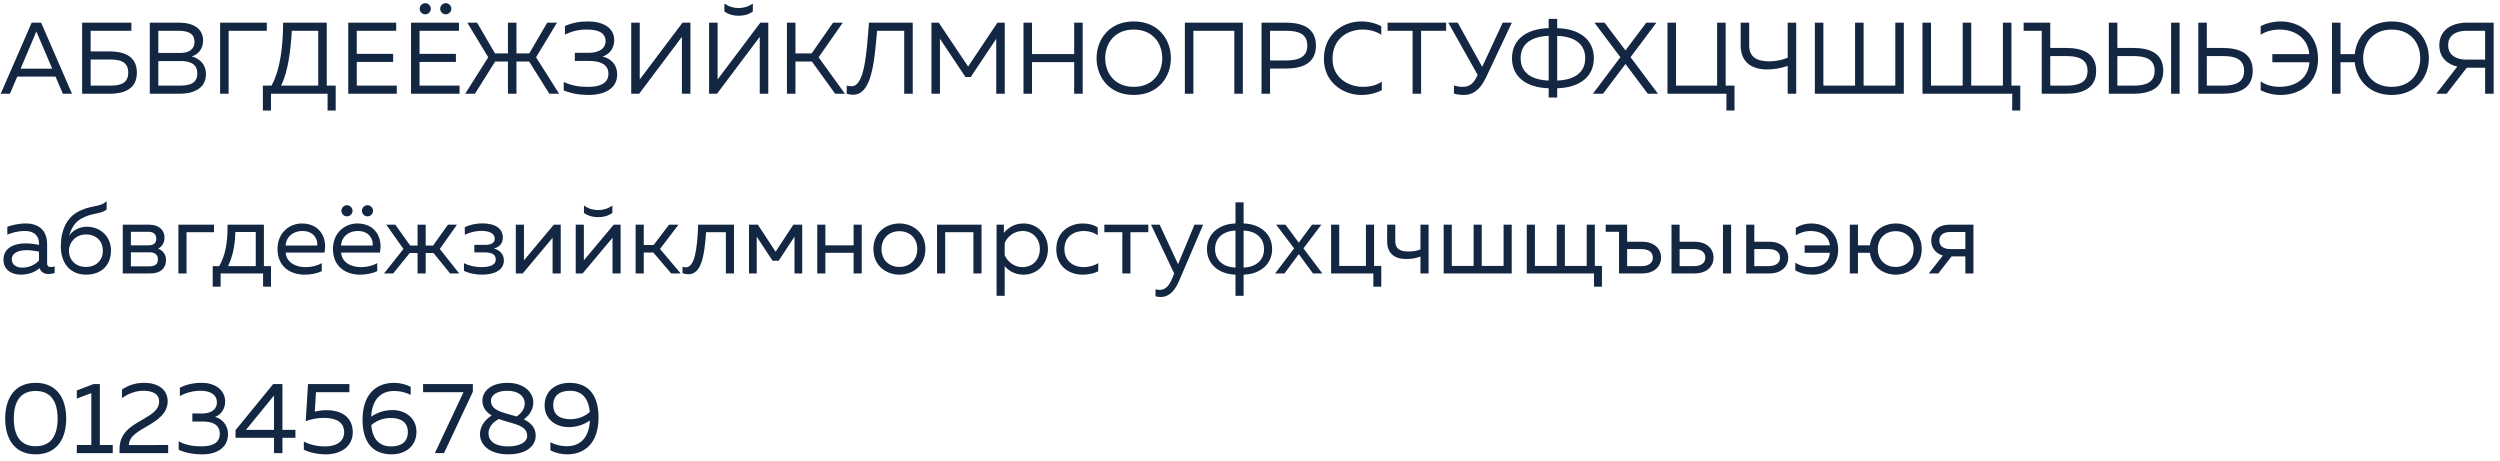 <?xml version="1.0" encoding="UTF-8"?> <svg xmlns="http://www.w3.org/2000/svg" width="320" height="59" viewBox="0 0 320 59" fill="none"> <path d="M1.274 12L2.21 9.803H7.111L8.047 12H9.217L5.265 2.9H4.056L0.091 12H1.274ZM4.511 4.369C4.563 4.252 4.602 4.148 4.654 4.018C4.706 4.148 4.745 4.252 4.797 4.369L6.682 8.789H2.639L4.511 4.369ZM11.606 6.579V3.94H16.819V2.9H10.514V12H14.024C15.701 12 17.521 11.519 17.521 9.296C17.521 7.073 15.701 6.579 14.024 6.579H11.606ZM11.606 10.96V7.619H14.076C15.22 7.619 16.416 7.801 16.416 9.296C16.416 10.778 15.233 10.96 14.076 10.96H11.606ZM19.173 2.9V12H23.008C24.334 12 26.362 11.571 26.362 9.504C26.362 8.022 25.296 7.424 24.542 7.216C25.257 7.008 25.998 6.358 25.998 5.201C25.998 3.667 24.763 2.9 22.904 2.9H19.173ZM25.257 9.387C25.257 10.882 23.931 10.96 22.787 10.96H20.265V7.814H23.086C23.957 7.814 25.257 7.97 25.257 9.387ZM24.893 5.357C24.893 6.397 24.061 6.774 23.112 6.774H20.265V3.94H22.813C24.1 3.94 24.893 4.278 24.893 5.357ZM29.265 12V3.94H34.154V2.9H28.174V12H29.265ZM34.688 14.145V12H41.929V14.145H42.969V10.96H41.825V2.9H36.235C36.235 5.695 35.923 8.841 34.753 10.96H33.648V14.145H34.688ZM37.353 3.94H40.733V10.96H35.975C36.885 9.166 37.21 6.397 37.353 3.94ZM44.576 2.9V12H50.79V10.96H45.668V7.931H50.322V6.891H45.668V3.94H50.712V2.9H44.576ZM57.773 1.119C57.773 0.742 57.448 0.404 57.058 0.404C56.668 0.404 56.343 0.742 56.343 1.119C56.343 1.509 56.668 1.834 57.058 1.834C57.448 1.834 57.773 1.509 57.773 1.119ZM55.147 1.119C55.147 0.742 54.822 0.404 54.432 0.404C54.042 0.404 53.717 0.742 53.717 1.119C53.717 1.509 54.042 1.834 54.432 1.834C54.822 1.834 55.147 1.509 55.147 1.119ZM52.612 2.9V12H58.826V10.96H53.704V7.931H58.358V6.891H53.704V3.94H58.748V2.9H52.612ZM60.791 12L63.378 7.879H65.016V12H66.108V7.879H67.733L70.32 12H71.568L68.617 7.333L71.295 2.9H70.047L67.746 6.839H66.108V2.9H65.016V6.839H63.365L61.064 2.9H59.816L62.494 7.333L59.543 12H60.791ZM78.997 9.543C78.997 8.074 77.957 7.411 77.125 7.242C77.957 6.969 78.62 6.254 78.62 5.149C78.62 3.524 77.164 2.744 75.24 2.744C74.148 2.744 73.238 2.926 72.315 3.329V4.421C73.29 3.966 74.135 3.771 75.149 3.784C76.527 3.784 77.515 4.161 77.515 5.279C77.515 6.254 76.618 6.761 75.318 6.761H73.576V7.801H75.435C76.618 7.801 77.879 8.126 77.879 9.439C77.879 10.791 76.553 11.116 75.318 11.116C74.161 11.129 73.16 10.96 72.159 10.492V11.584C73.173 11.974 74.174 12.156 75.396 12.156C77.086 12.156 78.997 11.506 78.997 9.543ZM88.375 12V2.9H87.361L81.888 10.167C81.888 9.907 81.888 9.647 81.888 9.387V2.9H80.796V12H81.81L87.283 4.72C87.283 4.98 87.283 5.24 87.283 5.5V12H88.375ZM97.248 12V5.5C97.248 5.24 97.248 4.98 97.248 4.72L91.775 12H90.761V2.9H91.853V9.387C91.853 9.647 91.853 9.907 91.853 10.167L97.326 2.9H98.34V12H97.248ZM96.364 1.47V0.456C95.714 0.885 95.181 1.028 94.544 1.028C93.907 1.028 93.374 0.885 92.724 0.456V1.47C93.309 1.886 93.92 2.016 94.544 2.016C95.168 2.016 95.779 1.886 96.364 1.47ZM101.819 12V7.879H103.925L106.902 12H108.15L104.783 7.333L107.877 2.9H106.629L103.886 6.839H101.819V2.9H100.727V12H101.819ZM111.228 2.9C110.916 6.917 110.656 11.038 109.005 11.038C108.719 11.038 108.563 11.012 108.381 10.947V11.987C108.667 12.091 108.94 12.13 109.187 12.13C111.566 12.117 111.904 8.087 112.268 3.94H115.739V12H116.831V2.9H111.228ZM127.674 2.9L123.917 8.516L120.16 2.9H119.224V12H120.316V4.967L123.579 9.855H124.255L127.518 4.967V12H128.61V2.9H127.674ZM137.493 2.9V6.917H132.098V2.9H131.006V12H132.098V7.957H137.493V12H138.585V2.9H137.493ZM140.36 7.45C140.36 9.803 141.933 12.156 145.118 12.156C148.303 12.156 149.876 9.803 149.876 7.45C149.876 5.097 148.303 2.744 145.118 2.744C141.933 2.744 140.36 5.097 140.36 7.45ZM148.771 7.45C148.771 9.322 147.588 11.116 145.118 11.116C142.648 11.116 141.465 9.322 141.465 7.45C141.465 5.578 142.648 3.784 145.118 3.784C147.588 3.784 148.771 5.578 148.771 7.45ZM152.753 12V3.94H157.992V12H159.084V2.9H151.661V12H152.753ZM161.474 2.9V12H162.566V8.776H164.581C166.687 8.776 168.442 8.113 168.442 5.838C168.442 3.563 166.687 2.9 164.581 2.9H161.474ZM167.337 5.838C167.337 7.372 166.115 7.736 164.633 7.736H162.566V3.94H164.633C166.128 3.94 167.337 4.291 167.337 5.838ZM169.458 7.515C169.445 10.544 171.941 12.156 174.229 12.156C175.204 12.156 176.114 11.935 176.868 11.545V10.453C176.244 10.895 175.399 11.116 174.463 11.116C172.578 11.116 170.55 9.946 170.563 7.515C170.576 4.915 172.539 3.784 174.424 3.784C175.282 3.784 176.14 4.005 176.803 4.447V3.355C176.036 2.952 175.152 2.744 174.242 2.744C171.876 2.744 169.471 4.356 169.458 7.515ZM177.612 2.9V3.94H180.81V12H181.902V3.94H185.1V2.9H177.612ZM190.202 9.933L193.517 2.9H192.347L189.721 8.555L186.588 2.9H185.379L189.136 9.582L188.98 9.92C188.421 10.986 187.81 11.116 187.147 11.116C186.783 11.116 186.406 11.038 186.107 10.947V11.974C186.497 12.091 186.939 12.156 187.342 12.156C188.343 12.156 189.357 11.714 190.202 9.933ZM199.321 12.481V11.298C202.155 11.22 204.014 9.855 204.014 7.45C204.014 5.045 202.155 3.68 199.321 3.602V2.419H198.229V3.602C195.395 3.68 193.536 5.045 193.536 7.45C193.536 9.855 195.395 11.22 198.229 11.298V12.481H199.321ZM194.641 7.45C194.641 5.747 195.837 4.681 198.229 4.59V10.31C195.837 10.219 194.641 9.153 194.641 7.45ZM199.321 4.59C201.713 4.681 202.909 5.747 202.909 7.45C202.909 9.153 201.713 10.219 199.321 10.31V4.59ZM205.187 12L208.06 8.191L210.92 12H212.22L208.71 7.32L212.025 2.9H210.725L208.06 6.449L205.382 2.9H204.082L207.41 7.32L203.887 12H205.187ZM222.016 14.145V10.96H220.885V2.9H219.793V10.96H214.528V2.9H213.436V12H220.989L220.976 14.145H222.016ZM229.915 12V2.9H228.823V7.398C228.017 7.71 227.198 7.853 226.418 7.853C224.897 7.84 223.896 7.307 223.896 5.851V2.9H222.804V5.799C222.804 7.853 224.078 8.867 226.158 8.893C227.003 8.893 227.9 8.75 228.823 8.438V12H229.915ZM243.689 12V2.9H242.597V10.96H238.541V2.9H237.449V10.96H233.393V2.9H232.301V12H243.689ZM258.595 14.145V10.96H257.464V2.9H256.372V10.96H252.316V2.9H251.224V10.96H247.168V2.9H246.076V12H257.568L257.555 14.145H258.595ZM264.448 12C266.554 12 268.309 11.337 268.309 9.062C268.309 6.787 266.554 6.137 264.448 6.137H262.433V2.9H259.027V3.94H261.341V12H264.448ZM262.433 7.177H264.5C265.982 7.177 267.204 7.528 267.204 9.062C267.204 10.609 265.995 10.96 264.5 10.96H262.433V7.177ZM273.037 12C275.143 12 276.898 11.337 276.898 9.062C276.898 6.787 275.143 6.137 273.037 6.137H271.022V2.9H269.93V12H273.037ZM271.022 7.177H273.089C274.571 7.177 275.793 7.528 275.793 9.062C275.793 10.609 274.584 10.96 273.089 10.96H271.022V7.177ZM278.991 12V2.9H277.899V12H278.991ZM284.489 12C286.595 12 288.35 11.337 288.35 9.062C288.35 6.787 286.595 6.137 284.489 6.137H282.474V2.9H281.382V12H284.489ZM282.474 7.177H284.541C286.023 7.177 287.245 7.528 287.245 9.062C287.245 10.609 286.036 10.96 284.541 10.96H282.474V7.177ZM289.365 3.355V4.447C290.015 4.005 290.938 3.784 291.796 3.784C293.59 3.784 295.384 4.733 295.592 6.93H290.86V7.97H295.605C295.449 10.245 293.59 11.116 291.77 11.116C290.899 11.116 290.041 10.895 289.365 10.414V11.545C290.106 11.935 291.016 12.156 291.926 12.156C294.279 12.156 296.71 10.752 296.71 7.541C296.71 4.278 294.292 2.744 291.952 2.744C291.029 2.744 290.119 2.952 289.365 3.355ZM310.897 7.45C310.897 5.097 309.324 2.744 306.139 2.744C303.188 2.744 301.628 4.759 301.407 6.93H299.587V2.9H298.495V12H299.587V7.97H301.407C301.628 10.141 303.188 12.156 306.139 12.156C309.324 12.156 310.897 9.803 310.897 7.45ZM302.486 7.45C302.486 5.578 303.669 3.784 306.139 3.784C308.609 3.784 309.792 5.578 309.792 7.45C309.792 9.322 308.609 11.116 306.139 11.116C303.669 11.116 302.486 9.322 302.486 7.45ZM313.169 12L315.743 8.672H315.756H318.096V12H319.188V2.9H315.756C313.923 2.9 312.233 3.771 312.233 5.786C312.233 7.346 313.234 8.217 314.534 8.529L311.843 12H313.169ZM313.364 5.786C313.364 4.486 314.417 3.94 315.717 3.94H318.096V7.632H315.717C314.417 7.632 313.364 7.086 313.364 5.786ZM6.032 33.7V31.256C6.032 29.514 4.979 28.604 3.315 28.604C2.288 28.604 1.43 28.851 0.936 29.02V30.034C1.482 29.8 2.249 29.566 3.211 29.566C4.355 29.566 4.992 30.19 4.992 31.126V31.347C4.472 31.23 3.809 31.152 3.263 31.152C1.924 31.152 0.442 31.646 0.442 33.258C0.442 34.571 1.534 35.156 2.639 35.156C3.653 35.156 4.446 34.844 5.07 34.324C5.252 34.87 5.707 35.078 6.214 35.078C6.474 35.078 6.747 35.026 6.994 34.935V34.09C6.838 34.142 6.669 34.181 6.513 34.181C6.24 34.181 6.032 34.077 6.032 33.7ZM1.508 33.206C1.508 32.296 2.496 32.023 3.406 32.023C3.913 32.023 4.55 32.114 4.992 32.205V33.349C4.446 33.934 3.653 34.259 2.86 34.259C2.171 34.259 1.508 33.934 1.508 33.206ZM14.207 32.062C14.207 30.203 12.764 29.02 11.139 29.02C10.164 29.02 9.279 29.501 8.837 30.19C9.097 29.397 9.448 28.552 10.319 28.032C11.749 27.2 12.751 27.473 13.648 26.836V25.744C12.738 26.628 11.502 26.16 9.708 27.265C8.59 27.967 7.784 29.41 7.784 31.503C7.784 33.869 9.136 35.156 11.021 35.156C12.906 35.156 14.207 34.012 14.207 32.062ZM8.824 32.088C8.824 31.035 9.695 30.008 10.995 30.008C12.361 30.008 13.166 30.905 13.166 32.088C13.166 33.271 12.361 34.168 10.995 34.168C9.682 34.168 8.824 33.271 8.824 32.088ZM19.237 35C20.589 35 21.252 34.298 21.252 33.271C21.252 32.491 20.732 31.997 20.225 31.828C20.693 31.62 21.057 31.1 21.057 30.45C21.057 29.345 20.225 28.76 19.133 28.76H15.714V35H19.237ZM16.754 32.296H19.133C19.653 32.296 20.212 32.465 20.212 33.206C20.212 33.895 19.744 34.09 19.094 34.09H16.754V32.296ZM16.754 29.67H19.029C19.471 29.67 20.004 29.852 20.004 30.554C20.004 31.191 19.575 31.399 19.029 31.399H16.754V29.67ZM23.876 35V29.722H27.399V28.76H22.836V35H23.876ZM28.241 36.69V35H33.675V36.69H34.689V34.064H33.779V28.76H29.125C29.151 31.087 28.839 32.686 28.059 34.064H27.227V36.69H28.241ZM30.126 29.696H32.739V34.064H29.19C29.762 32.868 30.074 31.568 30.126 29.696ZM35.521 31.88C35.521 34.103 37.133 35.156 38.979 35.156C39.798 35.156 40.617 35 41.189 34.701V33.687C40.656 33.986 39.902 34.194 39.135 34.194C37.874 34.194 36.691 33.648 36.561 32.335H41.527C41.917 30.567 41.033 28.604 38.628 28.604C37.146 28.604 35.521 29.696 35.521 31.88ZM40.604 31.425H36.561C36.639 30.203 37.627 29.566 38.693 29.566C40.279 29.566 40.695 30.762 40.604 31.425ZM47.753 26.979C47.753 26.602 47.428 26.264 47.038 26.264C46.648 26.264 46.323 26.602 46.323 26.979C46.323 27.369 46.648 27.694 47.038 27.694C47.428 27.694 47.753 27.369 47.753 26.979ZM45.127 26.979C45.127 26.602 44.802 26.264 44.412 26.264C44.022 26.264 43.697 26.602 43.697 26.979C43.697 27.369 44.022 27.694 44.412 27.694C44.802 27.694 45.127 27.369 45.127 26.979ZM42.618 31.88C42.618 34.103 44.23 35.156 46.076 35.156C46.895 35.156 47.714 35 48.286 34.701V33.687C47.753 33.986 46.999 34.194 46.232 34.194C44.971 34.194 43.788 33.648 43.658 32.335H48.624C49.014 30.567 48.13 28.604 45.725 28.604C44.243 28.604 42.618 29.696 42.618 31.88ZM47.701 31.425H43.658C43.736 30.203 44.724 29.566 45.79 29.566C47.376 29.566 47.792 30.762 47.701 31.425ZM58.778 35L56.295 31.867L58.492 28.76H57.335L55.437 31.425H54.488V28.76H53.448V31.425H52.499L50.601 28.76H49.444L51.641 31.867L49.158 35H50.328L52.447 32.387H53.448V35H54.488V32.387H55.489L57.608 35H58.778ZM64.497 33.323C64.497 32.517 63.912 31.984 63.21 31.802C63.912 31.646 64.367 31.152 64.367 30.398C64.367 29.306 63.47 28.591 61.728 28.591C60.896 28.591 60.116 28.786 59.492 29.072V30.047C60.064 29.761 60.87 29.553 61.611 29.553C62.586 29.553 63.327 29.852 63.327 30.541C63.327 31.139 62.781 31.347 62.079 31.347H60.714V32.309H62.079C62.703 32.309 63.457 32.439 63.457 33.206C63.457 34.012 62.547 34.194 61.559 34.194C60.805 34.194 59.921 33.973 59.388 33.687V34.675C59.973 34.961 60.805 35.156 61.689 35.156C63.418 35.156 64.497 34.506 64.497 33.323ZM66.909 35L70.731 30.437V35H71.772V28.76H70.888L67.066 33.323V28.76H66.025V35H66.909ZM78.386 27.252V26.316C77.736 26.745 77.203 26.888 76.566 26.888C75.929 26.888 75.396 26.745 74.746 26.316V27.252C75.331 27.668 75.942 27.798 76.566 27.798C77.19 27.798 77.801 27.668 78.386 27.252ZM74.577 35L78.399 30.437V35H79.439V28.76H78.555L74.733 33.323V28.76H73.693V35H74.577ZM82.401 35V32.322H83.623L85.911 35H87.133L84.481 31.867L86.847 28.76H85.638L83.662 31.36H82.401V28.76H81.361V35H82.401ZM90.376 29.722H92.911V35H93.951V28.76H89.362C89.245 32.114 88.881 34.22 87.776 34.22C87.646 34.22 87.503 34.194 87.36 34.142V34.961C87.633 35.065 87.88 35.104 88.114 35.104C89.726 35.104 90.168 32.92 90.376 29.722ZM96.86 35V30.294L98.888 33.375H99.668L101.696 30.294V35H102.684V28.76H101.553L99.278 32.218L97.003 28.76H95.872V35H96.86ZM105.647 35V32.361H109.261V35H110.301V28.76H109.261V31.399H105.647V28.76H104.607V35H105.647ZM111.795 31.88C111.795 34.012 113.433 35.156 115.123 35.156C116.826 35.156 118.451 34.012 118.451 31.88C118.451 29.748 116.826 28.604 115.123 28.604C113.433 28.604 111.795 29.748 111.795 31.88ZM117.411 31.88C117.411 33.323 116.397 34.168 115.123 34.168C113.849 34.168 112.835 33.323 112.835 31.88C112.835 30.437 113.849 29.592 115.123 29.592C116.397 29.592 117.411 30.437 117.411 31.88ZM120.982 35V29.722H124.596V35H125.636V28.76H119.942V35H120.982ZM128.496 29.8V28.76H127.56V37.86H128.6V34.064C129.055 34.597 129.822 35.156 131.018 35.156C132.799 35.156 134.138 33.752 134.138 31.88C134.138 30.008 132.799 28.604 131.018 28.604C129.822 28.604 129.055 29.163 128.496 29.8ZM133.098 31.88C133.098 33.31 132.11 34.194 130.901 34.194C129.783 34.194 128.951 33.466 128.6 32.66V31.1C128.951 30.294 129.783 29.566 130.901 29.566C132.11 29.566 133.098 30.45 133.098 31.88ZM135.205 31.906C135.205 34.129 136.908 35.156 138.546 35.156C139.326 35.156 139.989 35.013 140.574 34.727V33.687C140.054 33.999 139.365 34.194 138.689 34.194C137.467 34.194 136.245 33.479 136.245 31.88C136.245 30.242 137.506 29.566 138.715 29.566C139.378 29.566 140.041 29.761 140.509 30.125V29.111C139.976 28.76 139.287 28.604 138.585 28.604C136.96 28.604 135.205 29.631 135.205 31.906ZM144.696 35V29.722H146.984V28.76H141.355V29.722H143.656V35H144.696ZM150.79 33.817L148.437 28.76H147.332L150.296 35.013L150.062 35.585C149.659 36.599 149.152 37.106 148.45 37.106C148.268 37.106 148.086 37.08 147.904 37.028V37.925C148.138 37.99 148.359 38.016 148.58 38.016C149.49 38.016 150.283 37.444 150.933 35.936L154.001 28.76H152.896L150.79 33.817ZM159.182 37.86V35.156C161.249 35.104 162.835 33.856 162.835 31.88C162.835 29.904 161.249 28.656 159.182 28.604V25.9H158.142V28.604C156.075 28.656 154.489 29.904 154.489 31.88C154.489 33.856 156.075 35.104 158.142 35.156V37.86H159.182ZM155.529 31.88C155.529 30.45 156.569 29.566 158.142 29.514V34.246C156.569 34.194 155.529 33.31 155.529 31.88ZM159.182 29.514C160.755 29.566 161.795 30.45 161.795 31.88C161.795 33.31 160.755 34.194 159.182 34.246V29.514ZM167.934 28.76L166.244 31.061L164.541 28.76H163.345L165.646 31.789L163.215 35H164.411L166.244 32.53L168.064 35H169.26L166.842 31.789L169.13 28.76H167.934ZM176.803 36.69V34.038H175.88V28.76H174.84V34.038H171.421V28.76H170.381V35H175.789V36.69H176.803ZM182.86 35V28.76H181.82V31.919C181.339 32.114 180.897 32.192 180.273 32.192C179.233 32.192 178.596 31.893 178.596 30.84V28.76H177.556V30.918C177.556 32.452 178.531 33.154 179.961 33.154C180.741 33.154 181.248 33.05 181.82 32.829V35H182.86ZM193.5 35V28.76H192.46V34.038H189.665V28.76H188.625V34.038H185.83V28.76H184.79V35H193.5ZM205.049 36.69V34.038H204.139V28.76H203.099V34.038H200.304V28.76H199.264V34.038H196.469V28.76H195.429V35H204.035V36.69H205.049ZM208.273 30.944V28.76H205.53V29.67H207.233V35H210.197C211.718 35 212.615 34.129 212.615 32.972C212.615 31.815 211.718 30.944 210.197 30.944H208.273ZM208.273 34.064V31.88H210.067C210.977 31.88 211.562 32.231 211.562 32.972C211.562 33.713 210.977 34.064 210.067 34.064H208.273ZM216.915 35C218.436 35 219.333 34.129 219.333 32.972C219.333 31.815 218.436 30.944 216.915 30.944H214.991V28.76H213.951V35H216.915ZM214.991 31.88H216.785C217.695 31.88 218.28 32.231 218.28 32.972C218.28 33.713 217.695 34.064 216.785 34.064H214.991V31.88ZM221.582 35V28.76H220.542V35H221.582ZM226.475 35C227.996 35 228.893 34.129 228.893 32.972C228.893 31.815 227.996 30.944 226.475 30.944H224.551V28.76H223.511V35H226.475ZM224.551 31.88H226.345C227.255 31.88 227.84 32.231 227.84 32.972C227.84 33.713 227.255 34.064 226.345 34.064H224.551V31.88ZM235.284 31.971C235.284 29.605 233.516 28.604 231.826 28.604C231.111 28.604 230.435 28.799 229.863 29.163V30.125C230.383 29.774 231.085 29.566 231.709 29.566C232.905 29.566 234.062 30.034 234.218 31.399H230.994V32.361H234.218C234.114 33.778 233.022 34.194 231.813 34.194C231.098 34.194 230.37 33.986 229.798 33.635V34.61C230.474 34.974 231.124 35.156 232.021 35.156C233.568 35.156 235.284 34.246 235.284 31.971ZM245.981 31.88C245.981 29.748 244.356 28.604 242.653 28.604C241.093 28.604 239.572 29.592 239.351 31.399H237.817V28.76H236.777V35H237.817V32.361H239.351C239.572 34.168 241.093 35.156 242.653 35.156C244.356 35.156 245.981 34.012 245.981 31.88ZM240.365 31.88C240.365 30.437 241.379 29.592 242.653 29.592C243.927 29.592 244.941 30.437 244.941 31.88C244.941 33.323 243.927 34.168 242.653 34.168C241.379 34.168 240.365 33.323 240.365 31.88ZM248.104 35L249.807 32.816H251.562V35H252.602V28.76H249.534C248.013 28.76 247.194 29.696 247.194 30.788C247.194 31.659 247.714 32.426 248.689 32.712L246.882 35H248.104ZM248.234 30.788C248.234 30.099 248.754 29.696 249.625 29.696H251.562V31.88H249.625C248.754 31.88 248.234 31.477 248.234 30.788ZM0.663 53.58C0.663 56.193 1.885 58.156 4.563 58.156C7.254 58.156 8.476 56.193 8.476 53.58C8.476 50.967 7.254 49.004 4.563 49.004C1.885 49.004 0.663 50.967 0.663 53.58ZM7.371 53.58C7.371 55.79 6.5 57.116 4.563 57.116C2.639 57.116 1.768 55.79 1.768 53.58C1.768 51.37 2.639 50.044 4.563 50.044C6.5 50.044 7.371 51.37 7.371 53.58ZM11.975 49.16L9.83 49.979V51.019L11.689 50.317V56.96H9.83V58H14.432V56.96H12.781V49.16H11.975ZM15.611 49.862V50.954C16.521 50.317 17.457 50.018 18.354 50.018C19.628 50.018 20.369 50.486 20.369 51.357C20.369 52.501 19.368 53.047 18.263 53.697C16.885 54.503 15.299 55.322 15.299 57.48V58H21.526V56.96L16.495 56.973C16.521 55.803 17.73 55.205 18.965 54.477C20.2 53.749 21.461 52.878 21.461 51.37C21.461 49.862 20.252 49.004 18.445 49.004C17.47 49.004 16.495 49.251 15.611 49.862ZM28.821 51.409C28.821 49.979 27.625 49.004 25.818 49.004C24.713 49.004 23.816 49.225 23.023 49.628V50.694C23.881 50.239 24.739 50.018 25.675 50.018C27.027 50.018 27.768 50.59 27.768 51.5C27.768 52.319 27.144 52.93 25.857 52.93L24.622 52.917V53.957H25.974C27.17 53.957 28.132 54.334 28.132 55.543C28.132 56.7 27.157 57.129 25.857 57.129C24.687 57.142 23.764 56.96 22.867 56.492V57.571C23.738 57.961 24.687 58.156 25.948 58.156C27.716 58.156 29.185 57.311 29.185 55.595C29.185 54.243 28.288 53.593 27.534 53.359C28.288 53.099 28.821 52.319 28.821 51.409ZM34.969 49.16L30.146 55.062V56.037H35.073V58H36.152V56.037H37.816V55.023H36.152V49.16H34.969ZM35.073 55.023H31.485L35.073 50.629V55.023ZM39.422 49.16L39.136 53.905C39.812 53.658 40.644 53.489 41.424 53.489C42.802 53.489 44.05 53.892 44.05 55.335C44.05 56.531 43.036 57.142 41.593 57.142C40.644 57.142 39.643 56.921 38.889 56.518V57.558C39.656 57.935 40.696 58.156 41.723 58.156C43.647 58.156 45.155 57.129 45.155 55.335C45.155 53.216 43.465 52.501 41.801 52.501C41.281 52.501 40.761 52.566 40.293 52.696L40.449 50.2H44.726V49.16H39.422ZM47.51 53.333C47.639 50.889 48.965 50.044 50.447 50.044C51.15 50.044 51.904 50.2 52.566 50.551V49.511C51.929 49.186 51.175 49.004 50.422 49.004C48.147 49.004 46.404 50.473 46.404 53.723C46.404 56.453 47.575 58.156 50.136 58.156C51.864 58.156 53.307 57.142 53.307 55.257C53.307 53.411 51.748 52.488 50.279 52.488C49.264 52.488 48.407 52.735 47.51 53.333ZM47.523 54.425C48.237 53.788 49.135 53.502 50.005 53.502C51.15 53.502 52.203 53.918 52.203 55.309C52.203 56.648 51.24 57.142 50.057 57.142C48.614 57.142 47.691 56.284 47.523 54.425ZM54.154 49.16V50.2H59.328L55.662 58H56.832L60.524 50.148V49.16H54.154ZM61.747 51.292C61.747 52.176 62.254 52.774 62.943 53.19C61.903 53.801 61.435 54.763 61.435 55.569C61.435 56.921 62.631 58.156 65.049 58.156C67.532 58.156 68.572 56.973 68.572 55.751C68.572 54.711 67.896 54.087 67.051 53.671C67.896 53.086 68.286 52.241 68.26 51.435C68.221 50.161 67.012 49.004 64.971 49.004C62.709 49.004 61.747 50.174 61.747 51.292ZM65.101 54.022C66.323 54.386 67.48 54.659 67.48 55.803C67.48 56.609 66.453 57.142 65.075 57.142C63.398 57.142 62.527 56.492 62.527 55.452C62.527 54.802 62.956 54.074 63.866 53.632C64.282 53.788 64.711 53.918 65.101 54.022ZM67.168 51.63C67.168 52.228 66.83 52.852 66.128 53.307C65.751 53.19 65.374 53.099 65.049 53.008C64.035 52.696 62.839 52.423 62.839 51.279C62.839 50.577 63.619 50.018 64.945 50.018C66.401 50.018 67.168 50.759 67.168 51.63ZM69.709 51.903C69.709 53.749 71.269 54.672 72.738 54.672C73.752 54.672 74.61 54.425 75.507 53.827C75.377 56.271 74.051 57.116 72.569 57.116C71.867 57.116 71.113 56.96 70.45 56.609V57.649C71.087 57.974 71.841 58.156 72.595 58.156C74.87 58.156 76.612 56.687 76.612 53.437C76.612 50.707 75.442 49.004 72.881 49.004C71.152 49.004 69.709 50.018 69.709 51.903ZM72.959 50.018C74.402 50.018 75.325 50.876 75.494 52.735C74.779 53.372 73.882 53.658 73.011 53.658C71.867 53.658 70.814 53.242 70.814 51.851C70.814 50.512 71.776 50.018 72.959 50.018Z" fill="#132743"></path> </svg> 